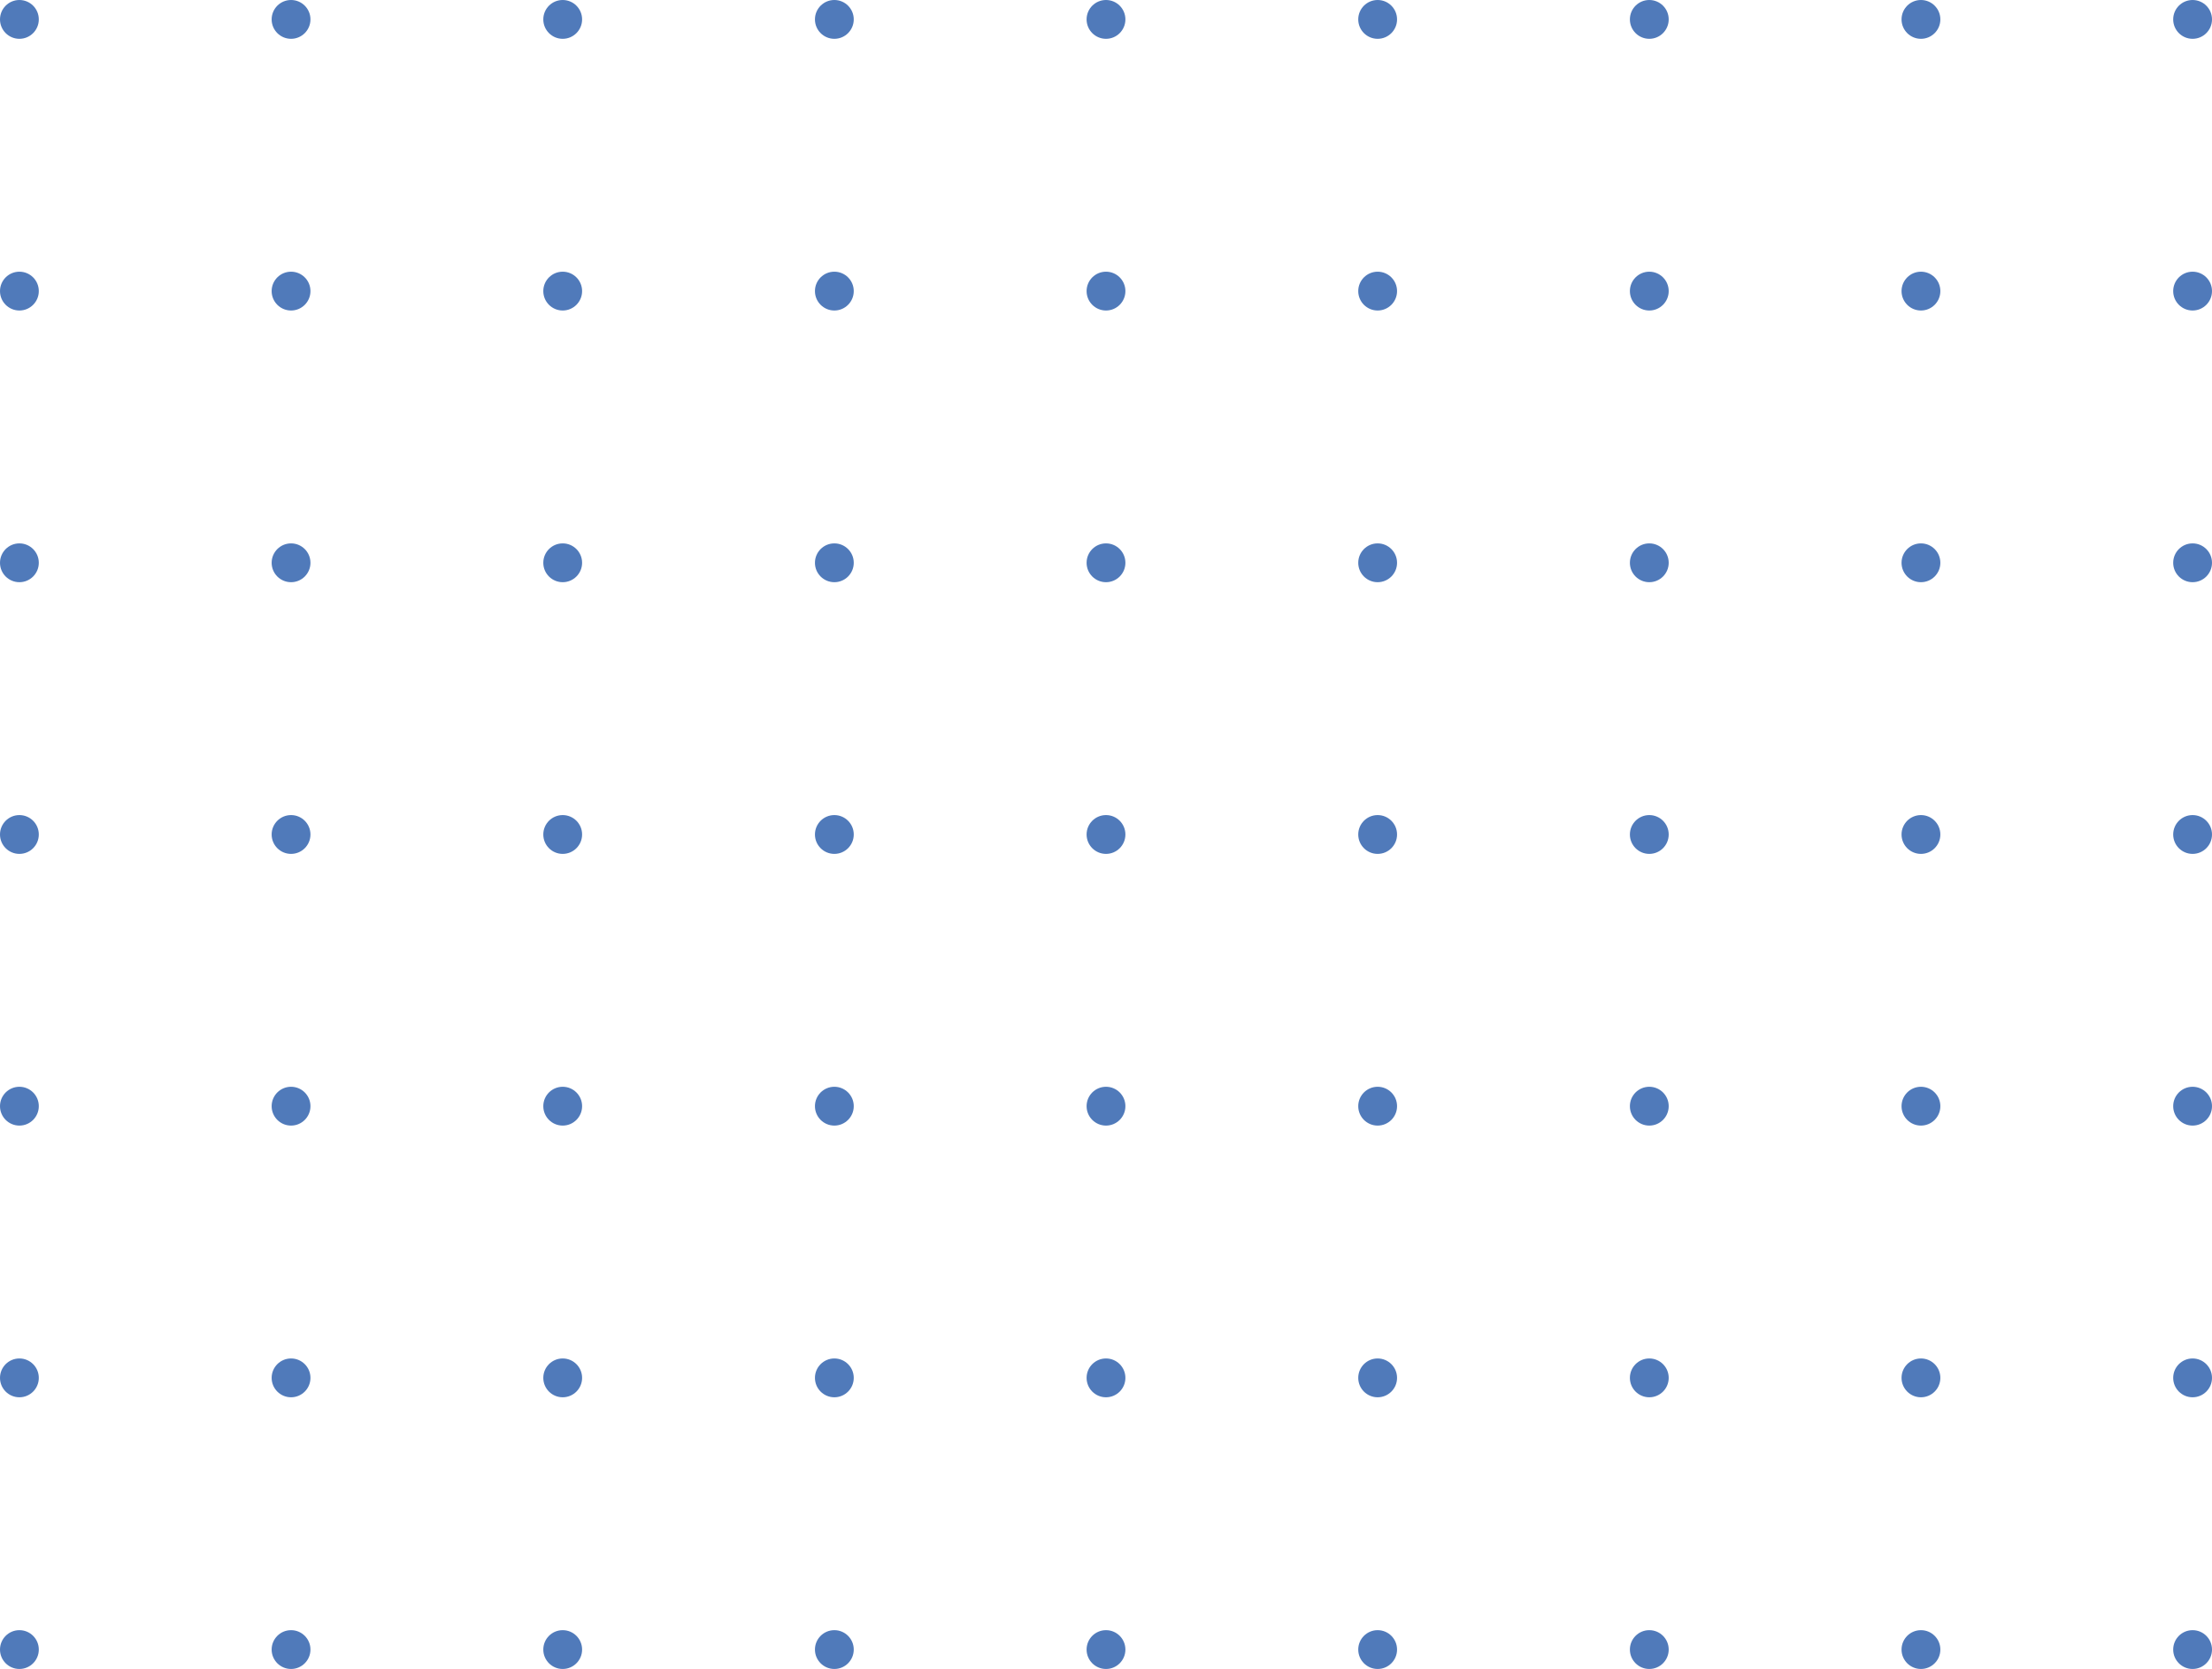 <svg xmlns="http://www.w3.org/2000/svg" width="228" height="172" viewBox="0 0 228 172">
  <g id="Group_107" data-name="Group 107" transform="translate(-745 -2513)">
    <circle id="Ellipse_17" data-name="Ellipse 17" cx="2" cy="2" r="2" transform="translate(745 2513)" fill="#507aba"/>
    <circle id="Ellipse_30" data-name="Ellipse 30" cx="2" cy="2" r="2" transform="translate(773 2513)" fill="#507aba"/>
    <circle id="Ellipse_37" data-name="Ellipse 37" cx="2" cy="2" r="2" transform="translate(801 2513)" fill="#507aba"/>
    <circle id="Ellipse_44" data-name="Ellipse 44" cx="2" cy="2" r="2" transform="translate(829 2513)" fill="#507aba"/>
    <circle id="Ellipse_51" data-name="Ellipse 51" cx="2" cy="2" r="2" transform="translate(857 2513)" fill="#507aba"/>
    <circle id="Ellipse_58" data-name="Ellipse 58" cx="2" cy="2" r="2" transform="translate(885 2513)" fill="#507aba"/>
    <circle id="Ellipse_65" data-name="Ellipse 65" cx="2" cy="2" r="2" transform="translate(913 2513)" fill="#507aba"/>
    <circle id="Ellipse_72" data-name="Ellipse 72" cx="2" cy="2" r="2" transform="translate(941 2513)" fill="#507aba"/>
    <circle id="Ellipse_79" data-name="Ellipse 79" cx="2" cy="2" r="2" transform="translate(969 2513)" fill="#507aba"/>
    <circle id="Ellipse_18" data-name="Ellipse 18" cx="2" cy="2" r="2" transform="translate(745 2541)" fill="#507aba"/>
    <circle id="Ellipse_29" data-name="Ellipse 29" cx="2" cy="2" r="2" transform="translate(773 2541)" fill="#507aba"/>
    <circle id="Ellipse_36" data-name="Ellipse 36" cx="2" cy="2" r="2" transform="translate(801 2541)" fill="#507aba"/>
    <circle id="Ellipse_43" data-name="Ellipse 43" cx="2" cy="2" r="2" transform="translate(829 2541)" fill="#507aba"/>
    <circle id="Ellipse_50" data-name="Ellipse 50" cx="2" cy="2" r="2" transform="translate(857 2541)" fill="#507aba"/>
    <circle id="Ellipse_57" data-name="Ellipse 57" cx="2" cy="2" r="2" transform="translate(885 2541)" fill="#507aba"/>
    <circle id="Ellipse_64" data-name="Ellipse 64" cx="2" cy="2" r="2" transform="translate(913 2541)" fill="#507aba"/>
    <circle id="Ellipse_71" data-name="Ellipse 71" cx="2" cy="2" r="2" transform="translate(941 2541)" fill="#507aba"/>
    <circle id="Ellipse_78" data-name="Ellipse 78" cx="2" cy="2" r="2" transform="translate(969 2541)" fill="#507aba"/>
    <circle id="Ellipse_19" data-name="Ellipse 19" cx="2" cy="2" r="2" transform="translate(745 2569)" fill="#507aba"/>
    <circle id="Ellipse_28" data-name="Ellipse 28" cx="2" cy="2" r="2" transform="translate(773 2569)" fill="#507aba"/>
    <circle id="Ellipse_35" data-name="Ellipse 35" cx="2" cy="2" r="2" transform="translate(801 2569)" fill="#507aba"/>
    <circle id="Ellipse_42" data-name="Ellipse 42" cx="2" cy="2" r="2" transform="translate(829 2569)" fill="#507aba"/>
    <circle id="Ellipse_49" data-name="Ellipse 49" cx="2" cy="2" r="2" transform="translate(857 2569)" fill="#507aba"/>
    <circle id="Ellipse_56" data-name="Ellipse 56" cx="2" cy="2" r="2" transform="translate(885 2569)" fill="#507aba"/>
    <circle id="Ellipse_63" data-name="Ellipse 63" cx="2" cy="2" r="2" transform="translate(913 2569)" fill="#507aba"/>
    <circle id="Ellipse_70" data-name="Ellipse 70" cx="2" cy="2" r="2" transform="translate(941 2569)" fill="#507aba"/>
    <circle id="Ellipse_77" data-name="Ellipse 77" cx="2" cy="2" r="2" transform="translate(969 2569)" fill="#507aba"/>
    <circle id="Ellipse_20" data-name="Ellipse 20" cx="2" cy="2" r="2" transform="translate(745 2597)" fill="#507aba"/>
    <circle id="Ellipse_27" data-name="Ellipse 27" cx="2" cy="2" r="2" transform="translate(773 2597)" fill="#507aba"/>
    <circle id="Ellipse_34" data-name="Ellipse 34" cx="2" cy="2" r="2" transform="translate(801 2597)" fill="#507aba"/>
    <circle id="Ellipse_41" data-name="Ellipse 41" cx="2" cy="2" r="2" transform="translate(829 2597)" fill="#507aba"/>
    <circle id="Ellipse_48" data-name="Ellipse 48" cx="2" cy="2" r="2" transform="translate(857 2597)" fill="#507aba"/>
    <circle id="Ellipse_55" data-name="Ellipse 55" cx="2" cy="2" r="2" transform="translate(885 2597)" fill="#507aba"/>
    <circle id="Ellipse_62" data-name="Ellipse 62" cx="2" cy="2" r="2" transform="translate(913 2597)" fill="#507aba"/>
    <circle id="Ellipse_69" data-name="Ellipse 69" cx="2" cy="2" r="2" transform="translate(941 2597)" fill="#507aba"/>
    <circle id="Ellipse_76" data-name="Ellipse 76" cx="2" cy="2" r="2" transform="translate(969 2597)" fill="#507aba"/>
    <circle id="Ellipse_21" data-name="Ellipse 21" cx="2" cy="2" r="2" transform="translate(745 2625)" fill="#507aba"/>
    <circle id="Ellipse_26" data-name="Ellipse 26" cx="2" cy="2" r="2" transform="translate(773 2625)" fill="#507aba"/>
    <circle id="Ellipse_33" data-name="Ellipse 33" cx="2" cy="2" r="2" transform="translate(801 2625)" fill="#507aba"/>
    <circle id="Ellipse_40" data-name="Ellipse 40" cx="2" cy="2" r="2" transform="translate(829 2625)" fill="#507aba"/>
    <circle id="Ellipse_47" data-name="Ellipse 47" cx="2" cy="2" r="2" transform="translate(857 2625)" fill="#507aba"/>
    <circle id="Ellipse_54" data-name="Ellipse 54" cx="2" cy="2" r="2" transform="translate(885 2625)" fill="#507aba"/>
    <circle id="Ellipse_61" data-name="Ellipse 61" cx="2" cy="2" r="2" transform="translate(913 2625)" fill="#507aba"/>
    <circle id="Ellipse_68" data-name="Ellipse 68" cx="2" cy="2" r="2" transform="translate(941 2625)" fill="#507aba"/>
    <circle id="Ellipse_75" data-name="Ellipse 75" cx="2" cy="2" r="2" transform="translate(969 2625)" fill="#507aba"/>
    <circle id="Ellipse_22" data-name="Ellipse 22" cx="2" cy="2" r="2" transform="translate(745 2653)" fill="#507aba"/>
    <circle id="Ellipse_25" data-name="Ellipse 25" cx="2" cy="2" r="2" transform="translate(773 2653)" fill="#507aba"/>
    <circle id="Ellipse_32" data-name="Ellipse 32" cx="2" cy="2" r="2" transform="translate(801 2653)" fill="#507aba"/>
    <circle id="Ellipse_39" data-name="Ellipse 39" cx="2" cy="2" r="2" transform="translate(829 2653)" fill="#507aba"/>
    <circle id="Ellipse_46" data-name="Ellipse 46" cx="2" cy="2" r="2" transform="translate(857 2653)" fill="#507aba"/>
    <circle id="Ellipse_53" data-name="Ellipse 53" cx="2" cy="2" r="2" transform="translate(885 2653)" fill="#507aba"/>
    <circle id="Ellipse_60" data-name="Ellipse 60" cx="2" cy="2" r="2" transform="translate(913 2653)" fill="#507aba"/>
    <circle id="Ellipse_67" data-name="Ellipse 67" cx="2" cy="2" r="2" transform="translate(941 2653)" fill="#507aba"/>
    <circle id="Ellipse_74" data-name="Ellipse 74" cx="2" cy="2" r="2" transform="translate(969 2653)" fill="#507aba"/>
    <circle id="Ellipse_23" data-name="Ellipse 23" cx="2" cy="2" r="2" transform="translate(745 2681)" fill="#507aba"/>
    <circle id="Ellipse_24" data-name="Ellipse 24" cx="2" cy="2" r="2" transform="translate(773 2681)" fill="#507aba"/>
    <circle id="Ellipse_31" data-name="Ellipse 31" cx="2" cy="2" r="2" transform="translate(801 2681)" fill="#507aba"/>
    <circle id="Ellipse_38" data-name="Ellipse 38" cx="2" cy="2" r="2" transform="translate(829 2681)" fill="#507aba"/>
    <circle id="Ellipse_45" data-name="Ellipse 45" cx="2" cy="2" r="2" transform="translate(857 2681)" fill="#507aba"/>
    <circle id="Ellipse_52" data-name="Ellipse 52" cx="2" cy="2" r="2" transform="translate(885 2681)" fill="#507aba"/>
    <circle id="Ellipse_59" data-name="Ellipse 59" cx="2" cy="2" r="2" transform="translate(913 2681)" fill="#507aba"/>
    <circle id="Ellipse_66" data-name="Ellipse 66" cx="2" cy="2" r="2" transform="translate(941 2681)" fill="#507aba"/>
    <circle id="Ellipse_73" data-name="Ellipse 73" cx="2" cy="2" r="2" transform="translate(969 2681)" fill="#507aba"/>
  </g>
</svg>
